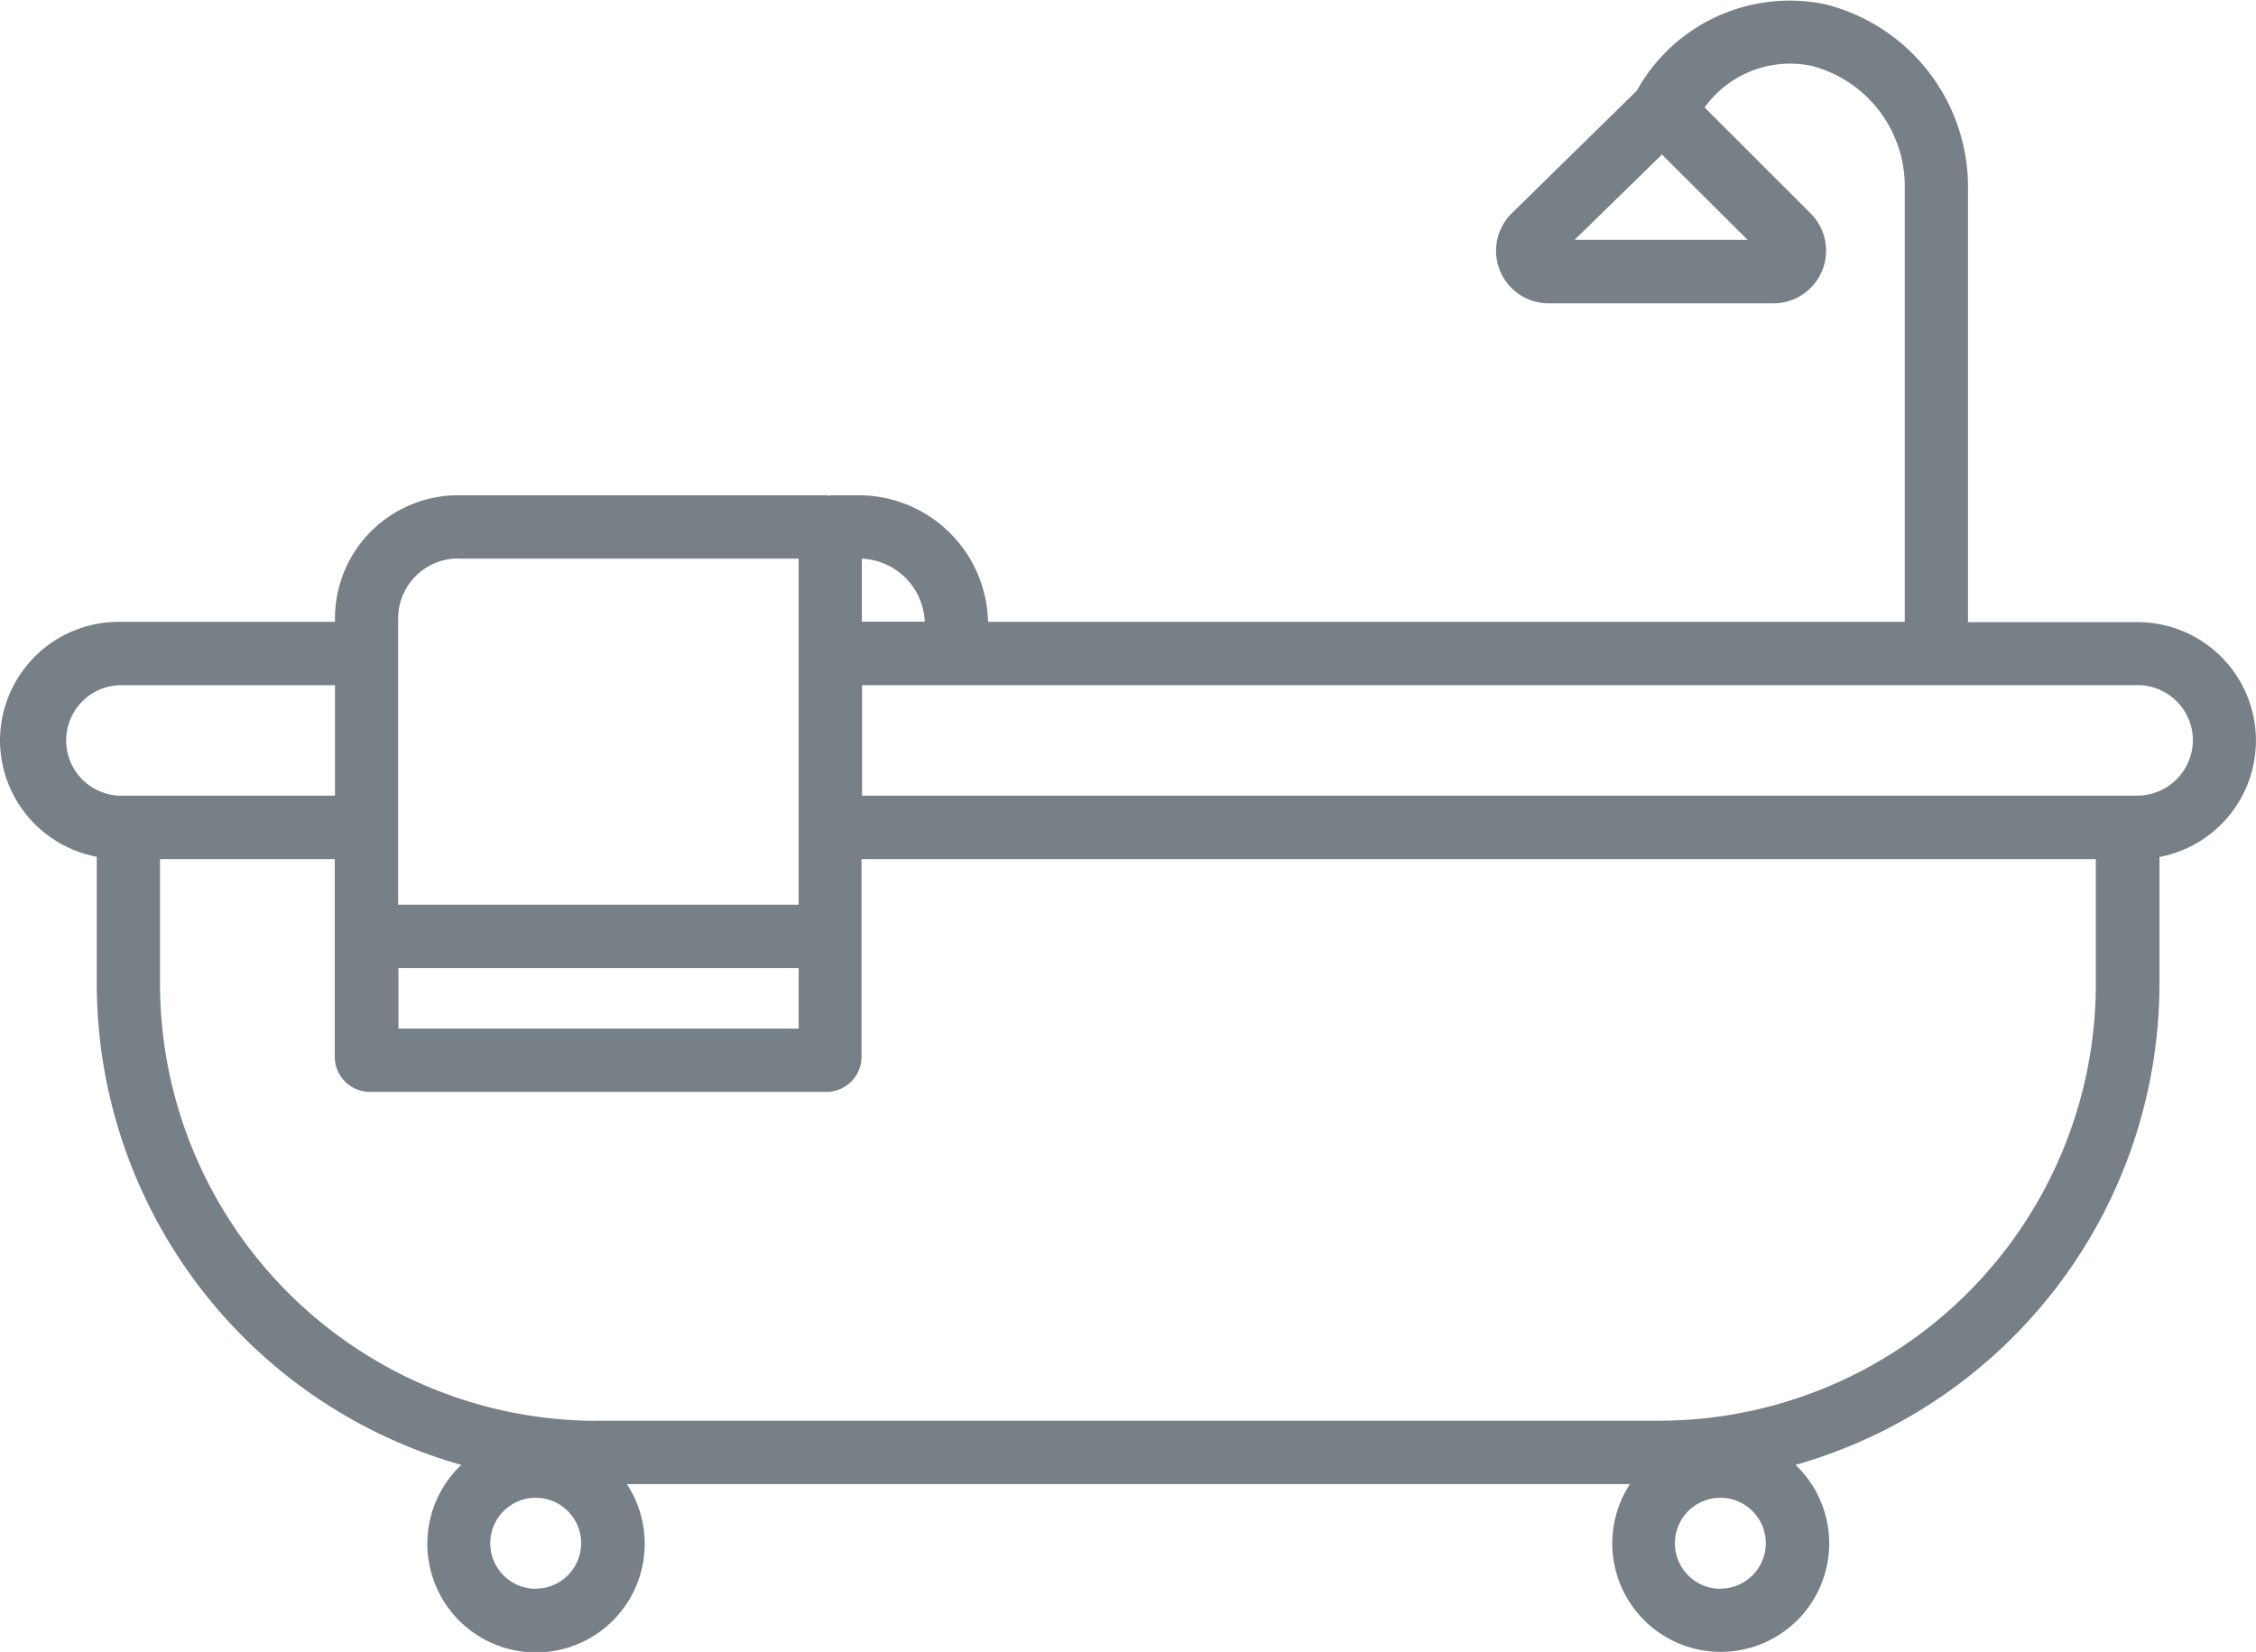 <svg xmlns="http://www.w3.org/2000/svg" width="30.637" height="22.438" viewBox="0 0 30.637 22.438">
  <path id="路径_38" data-name="路径 38" d="M156.4,255.25a1.614,1.614,0,0,1,1.611-1.611h2.938v-.048a1.673,1.673,0,0,1,1.671-1.671h5.006c.016,0,.032.008.048.008v-.008h.389a1.758,1.758,0,0,1,1.755,1.719h12.449v-5.872A1.692,1.692,0,0,0,181,246.087a1.432,1.432,0,0,0-1.451.565l1.443,1.443a.715.715,0,0,1-.505,1.218h-3.058a.714.714,0,0,1-.5-1.222l1.7-1.667a2.373,2.373,0,0,1,2.553-1.174,2.561,2.561,0,0,1,1.944,2.521v5.872h2.3a1.609,1.609,0,0,1,.3,3.19v1.732a6.8,6.8,0,0,1-4.942,6.525,1.473,1.473,0,1,1-2.249.261H164.913a1.476,1.476,0,1,1-2.249-.261,6.8,6.8,0,0,1-4.95-6.529v-1.731A1.612,1.612,0,0,1,156.4,255.25Zm23.732-6.8-1.162-1.158-1.186,1.158Zm-12.886,9.892h-5.435v.822h5.435Zm-4.625-5.563a.814.814,0,0,0-.814.814v3.888h5.439v-4.7H162.62Zm5.483,0v.858h.854A.894.894,0,0,0,168.1,252.781Zm18.076,2.469a.751.751,0,0,0-.75-.749H168.107V256h17.319A.758.758,0,0,0,186.18,255.25Zm-6.417,11.523a.617.617,0,1,0-.617-.617A.618.618,0,0,0,179.763,266.773Zm-16.088,0a.617.617,0,1,0-.617-.617A.618.618,0,0,0,163.675,266.773Zm.83-2.281h14.429a5.935,5.935,0,0,0,5.928-5.928v-1.7H168.1v2.685a.478.478,0,0,1-.477.477h-6.2a.478.478,0,0,1-.477-.477v-2.685h-2.373v1.7A5.941,5.941,0,0,0,164.5,264.492ZM158.011,256h2.938v-1.5h-2.938a.751.751,0,0,0,0,1.5Z" transform="translate(-156.4 -245.193)" fill="#778086"/>
</svg>
